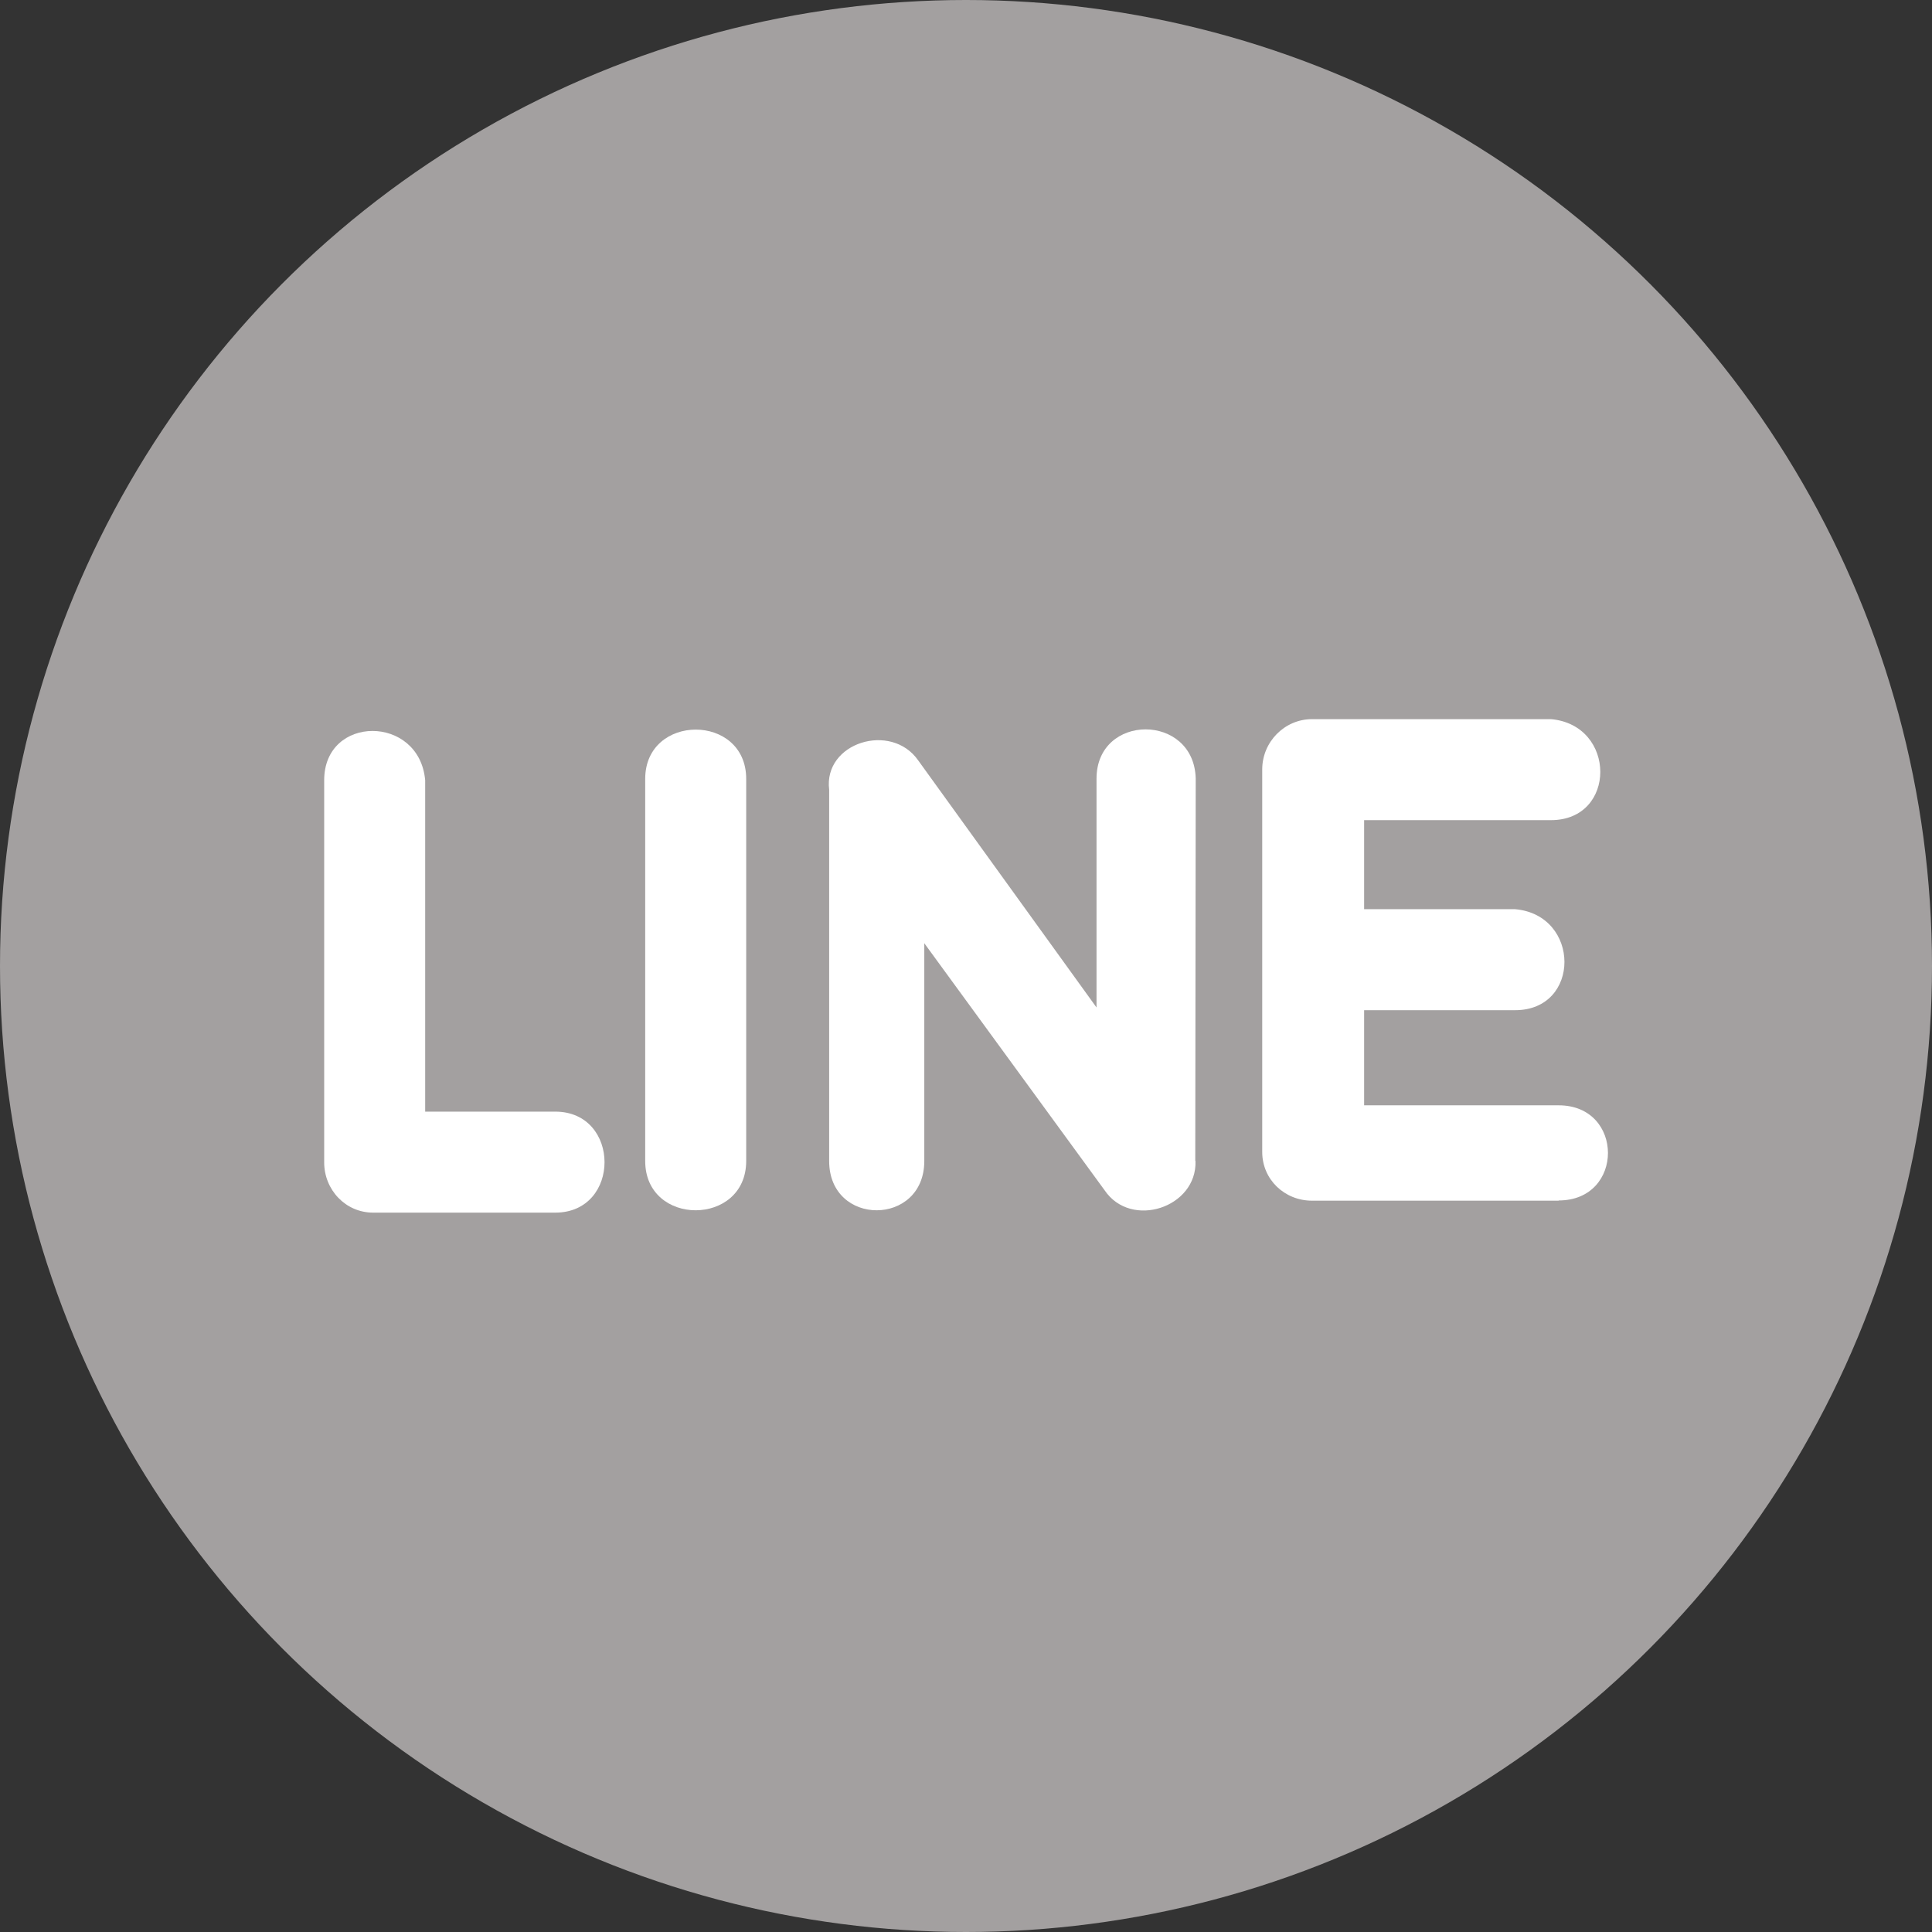 <?xml version="1.0" encoding="UTF-8"?><svg id="_圖層_1" xmlns="http://www.w3.org/2000/svg" viewBox="0 0 85.7 85.7"><rect x="0" y="0" width="85.7" height="85.7" fill="#333333" stroke="none"/><defs><style>.cls-1{fill:#fff;}.cls-2{fill:#a3a0a0;}</style></defs><circle class="cls-2" cx="42.85" cy="42.85" r="42.85"/><path class="cls-1" d="m24.63,53.79h-8.08c-1.22,0-2.17-1.01-2.17-2.23v-16.95c0-2.91,4.22-2.92,4.48,0v14.7h5.77c2.91,0,2.92,4.48,0,4.48Z"/><path class="cls-1" d="m33.1,51.5c0,2.91-4.48,2.92-4.48,0v-16.95c0-2.91,4.48-2.92,4.48,0v16.95Z"/><path class="cls-1" d="m53.03,51.5c.07,2.07-2.86,3.03-4.03,1.3l-8-10.96v9.66c0,2.91-4.22,2.92-4.22,0v-16.47c-.26-2.09,2.75-3.02,3.95-1.3l7.91,10.96v-10.15c0-2.91,4.33-2.92,4.4,0l-.02,16.95Z"/><path class="cls-1" d="m69.14,53.26h-10.94c-1.22,0-2.21-.94-2.21-2.16,0-4.23,0-12.74,0-16.97,0-1.22.99-2.23,2.21-2.23h10.6c2.91.26,2.92,4.48,0,4.48h-8.29v3.95h6.7c2.91.26,2.92,4.48,0,4.48h-6.7v4.22h8.63c2.91,0,2.92,4.22,0,4.22Z"/></svg>